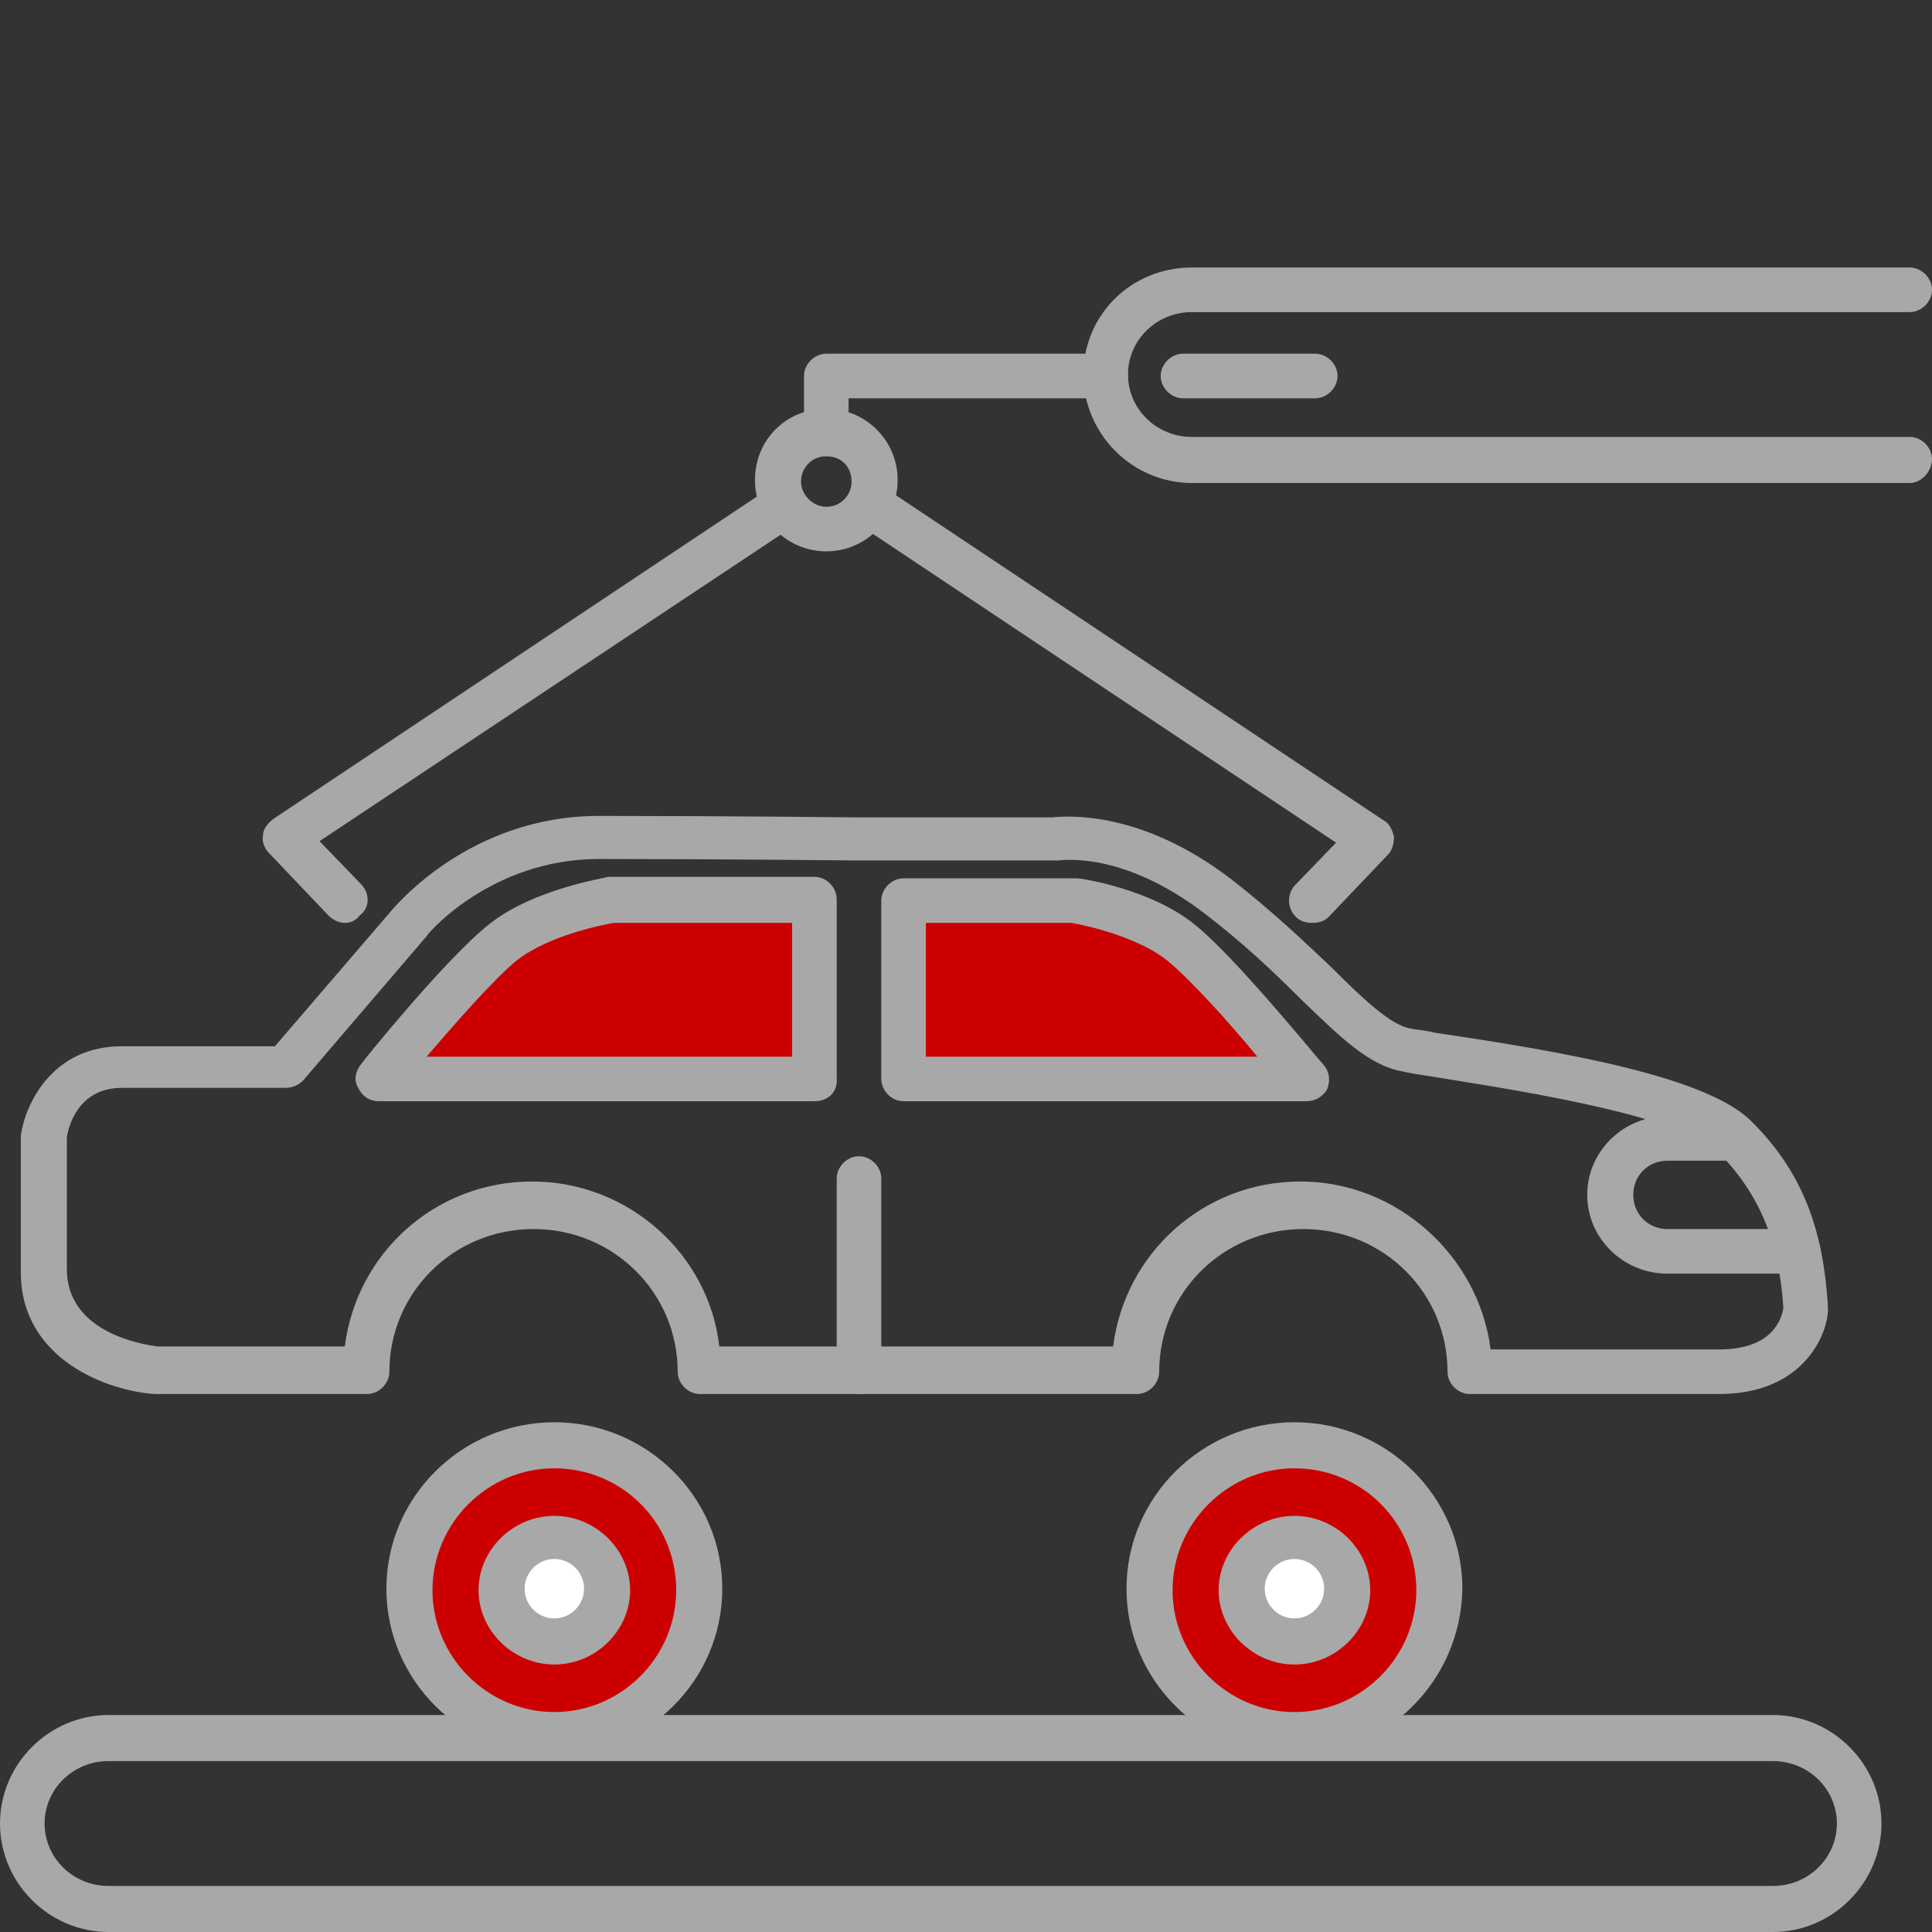 <?xml version="1.0" encoding="utf-8"?>
<!-- Generator: Adobe Illustrator 25.2.1, SVG Export Plug-In . SVG Version: 6.00 Build 0)  -->
<svg version="1.1" id="Layer_1" xmlns="http://www.w3.org/2000/svg" xmlns:xlink="http://www.w3.org/1999/xlink" x="0px" y="0px"
	 width="130px" height="130px" viewBox="0 0 130 130" style="enable-background:new 0 0 130 130;" xml:space="preserve">
<rect x="0" y="0" width="130" height="130" fill="#333333" stroke="none"/>
<style type="text/css">
	.st0{fill:#CC0000;}
	.st1{fill:#A8A8A8;}
	.st2{fill:#FFFFFF;}
</style>
<g>
	<g>
		<ellipse class="st0" cx="87.1" cy="106.9" rx="9.7" ry="9.7"/>
		<path class="st1" d="M87.1,118.1c-6.2,0-11.3-5-11.3-11.2s5.1-11.2,11.3-11.2c6.2,0,11.3,5,11.3,11.2
			C98.3,113.1,93.3,118.1,87.1,118.1z M87.1,98.8c-4.5,0-8.2,3.7-8.2,8.2s3.7,8.2,8.2,8.2s8.2-3.7,8.2-8.2
			C95.3,102.4,91.6,98.8,87.1,98.8z"/>
	</g>
	<g>
		<ellipse class="st0" cx="37.3" cy="106.9" rx="9.7" ry="9.7"/>
		<path class="st1" d="M37.3,118.1c-6.2,0-11.3-5-11.3-11.2s5.1-11.2,11.3-11.2s11.3,5,11.3,11.2S43.5,118.1,37.3,118.1z M37.3,98.8
			c-4.5,0-8.2,3.7-8.2,8.2s3.7,8.2,8.2,8.2s8.2-3.7,8.2-8.2C45.5,102.4,41.8,98.8,37.3,98.8z"/>
	</g>
	<g>
		<path class="st1" d="M119.3,130H7.3c-4,0-7.3-3.3-7.3-7.3s3.3-7.3,7.3-7.3h112c4,0,7.3,3.3,7.3,7.3S123.3,130,119.3,130z
			 M7.3,118.5c-2.4,0-4.3,1.9-4.3,4.2c0,2.3,1.9,4.2,4.3,4.2h112c2.4,0,4.3-1.9,4.3-4.2c0-2.3-1.9-4.2-4.3-4.2H7.3z"/>
	</g>
	<g>
		<ellipse class="st2" cx="87.1" cy="106.9" rx="3.5" ry="3.5"/>
		<path class="st1" d="M87.1,112c-2.8,0-5.1-2.3-5.1-5s2.3-5,5.1-5s5.1,2.3,5.1,5S89.9,112,87.1,112z M87.1,104.9c-1.1,0-2,0.9-2,2
			s0.9,2,2,2s2-0.9,2-2S88.2,104.9,87.1,104.9z"/>
	</g>
	<g>
		<ellipse class="st2" cx="37.3" cy="106.9" rx="3.5" ry="3.5"/>
		<path class="st1" d="M37.3,112c-2.8,0-5.1-2.3-5.1-5s2.3-5,5.1-5s5.1,2.3,5.1,5S40.1,112,37.3,112z M37.3,104.9c-1.1,0-2,0.9-2,2
			s0.9,2,2,2s2-0.9,2-2S38.4,104.9,37.3,104.9z"/>
	</g>
	<g>
		<path class="st1" d="M115.7,93.8H99.5c-0.1,0-0.2,0-0.3,0c-0.1,0-0.2,0-0.3,0c-0.8,0-1.5-0.7-1.5-1.5c0-5.3-4.3-9.6-9.7-9.6
			S78,87,78,92.3c0,0.8-0.7,1.5-1.5,1.5H47.1c-0.8,0-1.5-0.7-1.5-1.5c0-5.3-4.3-9.6-9.7-9.6s-9.7,4.3-9.7,9.6c0,0.8-0.7,1.5-1.5,1.5
			H10.5h-0.1c-3.1-0.2-9-2.3-9-8.2v-9c0-0.1,0-0.1,0-0.2c0.3-2.1,2.1-6,6.8-6h10.3l7.9-9.2c0.2-0.2,5.2-6.3,13.9-6.3
			c8.1,0,17.5,0.1,17.5,0.1h13c1-0.1,6-0.5,12.1,4.2c2.7,2.1,4.9,4.2,6.7,5.9c2.1,2.1,4,3.9,5.3,4.1c0.4,0.1,0.9,0.1,1.7,0.3
			c8.9,1.3,18.4,3,21.3,6c3.3,3.3,4.8,7.1,5.1,12.5c0,0.1,0,0.2,0,0.2C122.9,90.1,121.1,93.8,115.7,93.8z M100.3,90.8h15.4
			c3.6,0,4.2-2.1,4.3-2.8c-0.3-4.5-1.6-7.6-4.3-10.4c-2.6-2.7-15.4-4.5-19.6-5.2c-0.7-0.1-1.3-0.2-1.7-0.3c-2.3-0.4-4.2-2.3-6.9-4.9
			c-1.8-1.8-3.8-3.7-6.4-5.7c-5.6-4.3-9.7-3.6-9.9-3.6c-0.1,0-0.2,0-0.3,0H57.8c0,0-9.4-0.1-17.5-0.1c-7.3,0-11.6,5.1-11.6,5.2
			l-8.3,9.7c-0.3,0.3-0.7,0.5-1.2,0.5h-11c-3,0-3.6,2.7-3.7,3.3v8.9c0,4.4,5.4,5.1,6.1,5.2h12.6c0.8-6.3,6.1-11.1,12.6-11.1
			s11.9,4.9,12.6,11.1h26.5c0.8-6.3,6.1-11.1,12.6-11.1S99.5,84.5,100.3,90.8z"/>
	</g>
	<g>
		<path class="st1" d="M57.8,93.8c-0.8,0-1.5-0.7-1.5-1.5v-13c0-0.8,0.7-1.5,1.5-1.5s1.5,0.7,1.5,1.5v12.9
			C59.3,93.1,58.7,93.8,57.8,93.8z"/>
	</g>
	<g>
		<path class="st1" d="M121,85.7h-8.8c-3,0-5.4-2.4-5.4-5.3s2.4-5.3,5.4-5.3h4.6c0.8,0,1.5,0.7,1.5,1.5s-0.7,1.5-1.5,1.5h-4.6
			c-1.3,0-2.3,1-2.3,2.3s1,2.3,2.3,2.3h8.8c0.8,0,1.5,0.7,1.5,1.5S121.8,85.7,121,85.7z"/>
	</g>
	<g>
		<path class="st0" d="M87.9,72.6H60.8v-12h11.5c0,0,4.6,0.6,7.3,2.8C82.3,65.6,87.9,72.6,87.9,72.6z"/>
		<path class="st1" d="M87.9,74.1H60.8c-0.8,0-1.5-0.7-1.5-1.5v-12c0-0.8,0.7-1.5,1.5-1.5h11.5c0.1,0,0.1,0,0.2,0c0.2,0,5,0.7,8,3.2
			c2.8,2.3,8.3,9.1,8.6,9.4c0.4,0.5,0.4,1.1,0.2,1.6C89,73.8,88.5,74.1,87.9,74.1z M62.3,71.1h22.3c-1.8-2.2-4.5-5.2-6.1-6.5
			c-1.9-1.5-5.2-2.3-6.4-2.5h-9.8V71.1z"/>
	</g>
	<g>
		<path class="st0" d="M25.5,72.6h29.3v-12H41.1c0,0-4.6,0.6-7.3,2.8S25.5,72.6,25.5,72.6z"/>
		<path class="st1" d="M54.8,74.1H25.5c-0.6,0-1.1-0.3-1.4-0.9c-0.3-0.5-0.2-1.1,0.2-1.6c0.2-0.3,5.7-7.1,8.6-9.4
			c3-2.4,7.8-3.1,8-3.2c0.1,0,0.1,0,0.2,0h13.7c0.8,0,1.5,0.7,1.5,1.5v12C56.4,73.5,55.7,74.1,54.8,74.1z M28.7,71.1h24.6v-9h-12
			c-0.6,0.1-4.3,0.8-6.5,2.5C33.2,65.9,30.6,68.9,28.7,71.1z"/>
	</g>
	<g>
		<path class="st1" d="M23.2,62.1c-0.4,0-0.8-0.2-1.1-0.5l-4-4.2c-0.3-0.3-0.5-0.8-0.4-1.2c0-0.4,0.3-0.8,0.7-1.1l33.3-22.2
			c0.7-0.5,1.7-0.3,2.1,0.4c0.5,0.7,0.3,1.6-0.4,2.1L21.5,56.6l2.8,2.9c0.6,0.6,0.6,1.6-0.1,2.1C23.9,62,23.5,62.1,23.2,62.1z"/>
	</g>
	<g>
		<path class="st1" d="M88.3,62.1c-0.4,0-0.8-0.1-1.1-0.4c-0.6-0.6-0.6-1.5-0.1-2.1l2.8-2.9L58.1,35.5c-0.7-0.5-0.9-1.4-0.4-2.1
			c0.5-0.7,1.4-0.9,2.1-0.4l33.3,22.2c0.4,0.2,0.6,0.7,0.7,1.1c0,0.4-0.1,0.9-0.4,1.2l-4,4.2C89.1,62,88.7,62.1,88.3,62.1z"/>
	</g>
	<g>
		<path class="st1" d="M55.6,37.1c-2.6,0-4.8-2.1-4.8-4.8s2.1-4.8,4.8-4.8c2.6,0,4.8,2.1,4.8,4.8S58.2,37.1,55.6,37.1z M55.6,30.7
			c-1,0-1.7,0.8-1.7,1.7s0.8,1.7,1.7,1.7c1,0,1.7-0.8,1.7-1.7C57.3,31.4,56.6,30.7,55.6,30.7z"/>
	</g>
	<g>
		<path class="st1" d="M55.6,30.7c-0.8,0-1.5-0.7-1.5-1.5v-3.9c0-0.8,0.7-1.5,1.5-1.5h18.8c0.8,0,1.5,0.7,1.5,1.5s-0.7,1.5-1.5,1.5
			H57.1v2.4C57.1,30,56.4,30.7,55.6,30.7z"/>
	</g>
	<g>
		<path class="st1" d="M128.5,32.5H80.2c-4,0-7.3-3.3-7.3-7.3s3.2-7.2,7.3-7.2h48.3c0.8,0,1.5,0.7,1.5,1.5s-0.7,1.5-1.5,1.5H80.2
			c-2.4,0-4.3,1.9-4.3,4.2s1.9,4.2,4.3,4.2h48.3c0.8,0,1.5,0.7,1.5,1.5S129.3,32.5,128.5,32.5z"/>
	</g>
	<g>
		<path class="st1" d="M88.5,26.8h-8.9c-0.8,0-1.5-0.7-1.5-1.5s0.7-1.5,1.5-1.5h8.9c0.8,0,1.5,0.7,1.5,1.5S89.3,26.8,88.5,26.8z"/>
	</g>
</g>
</svg>
